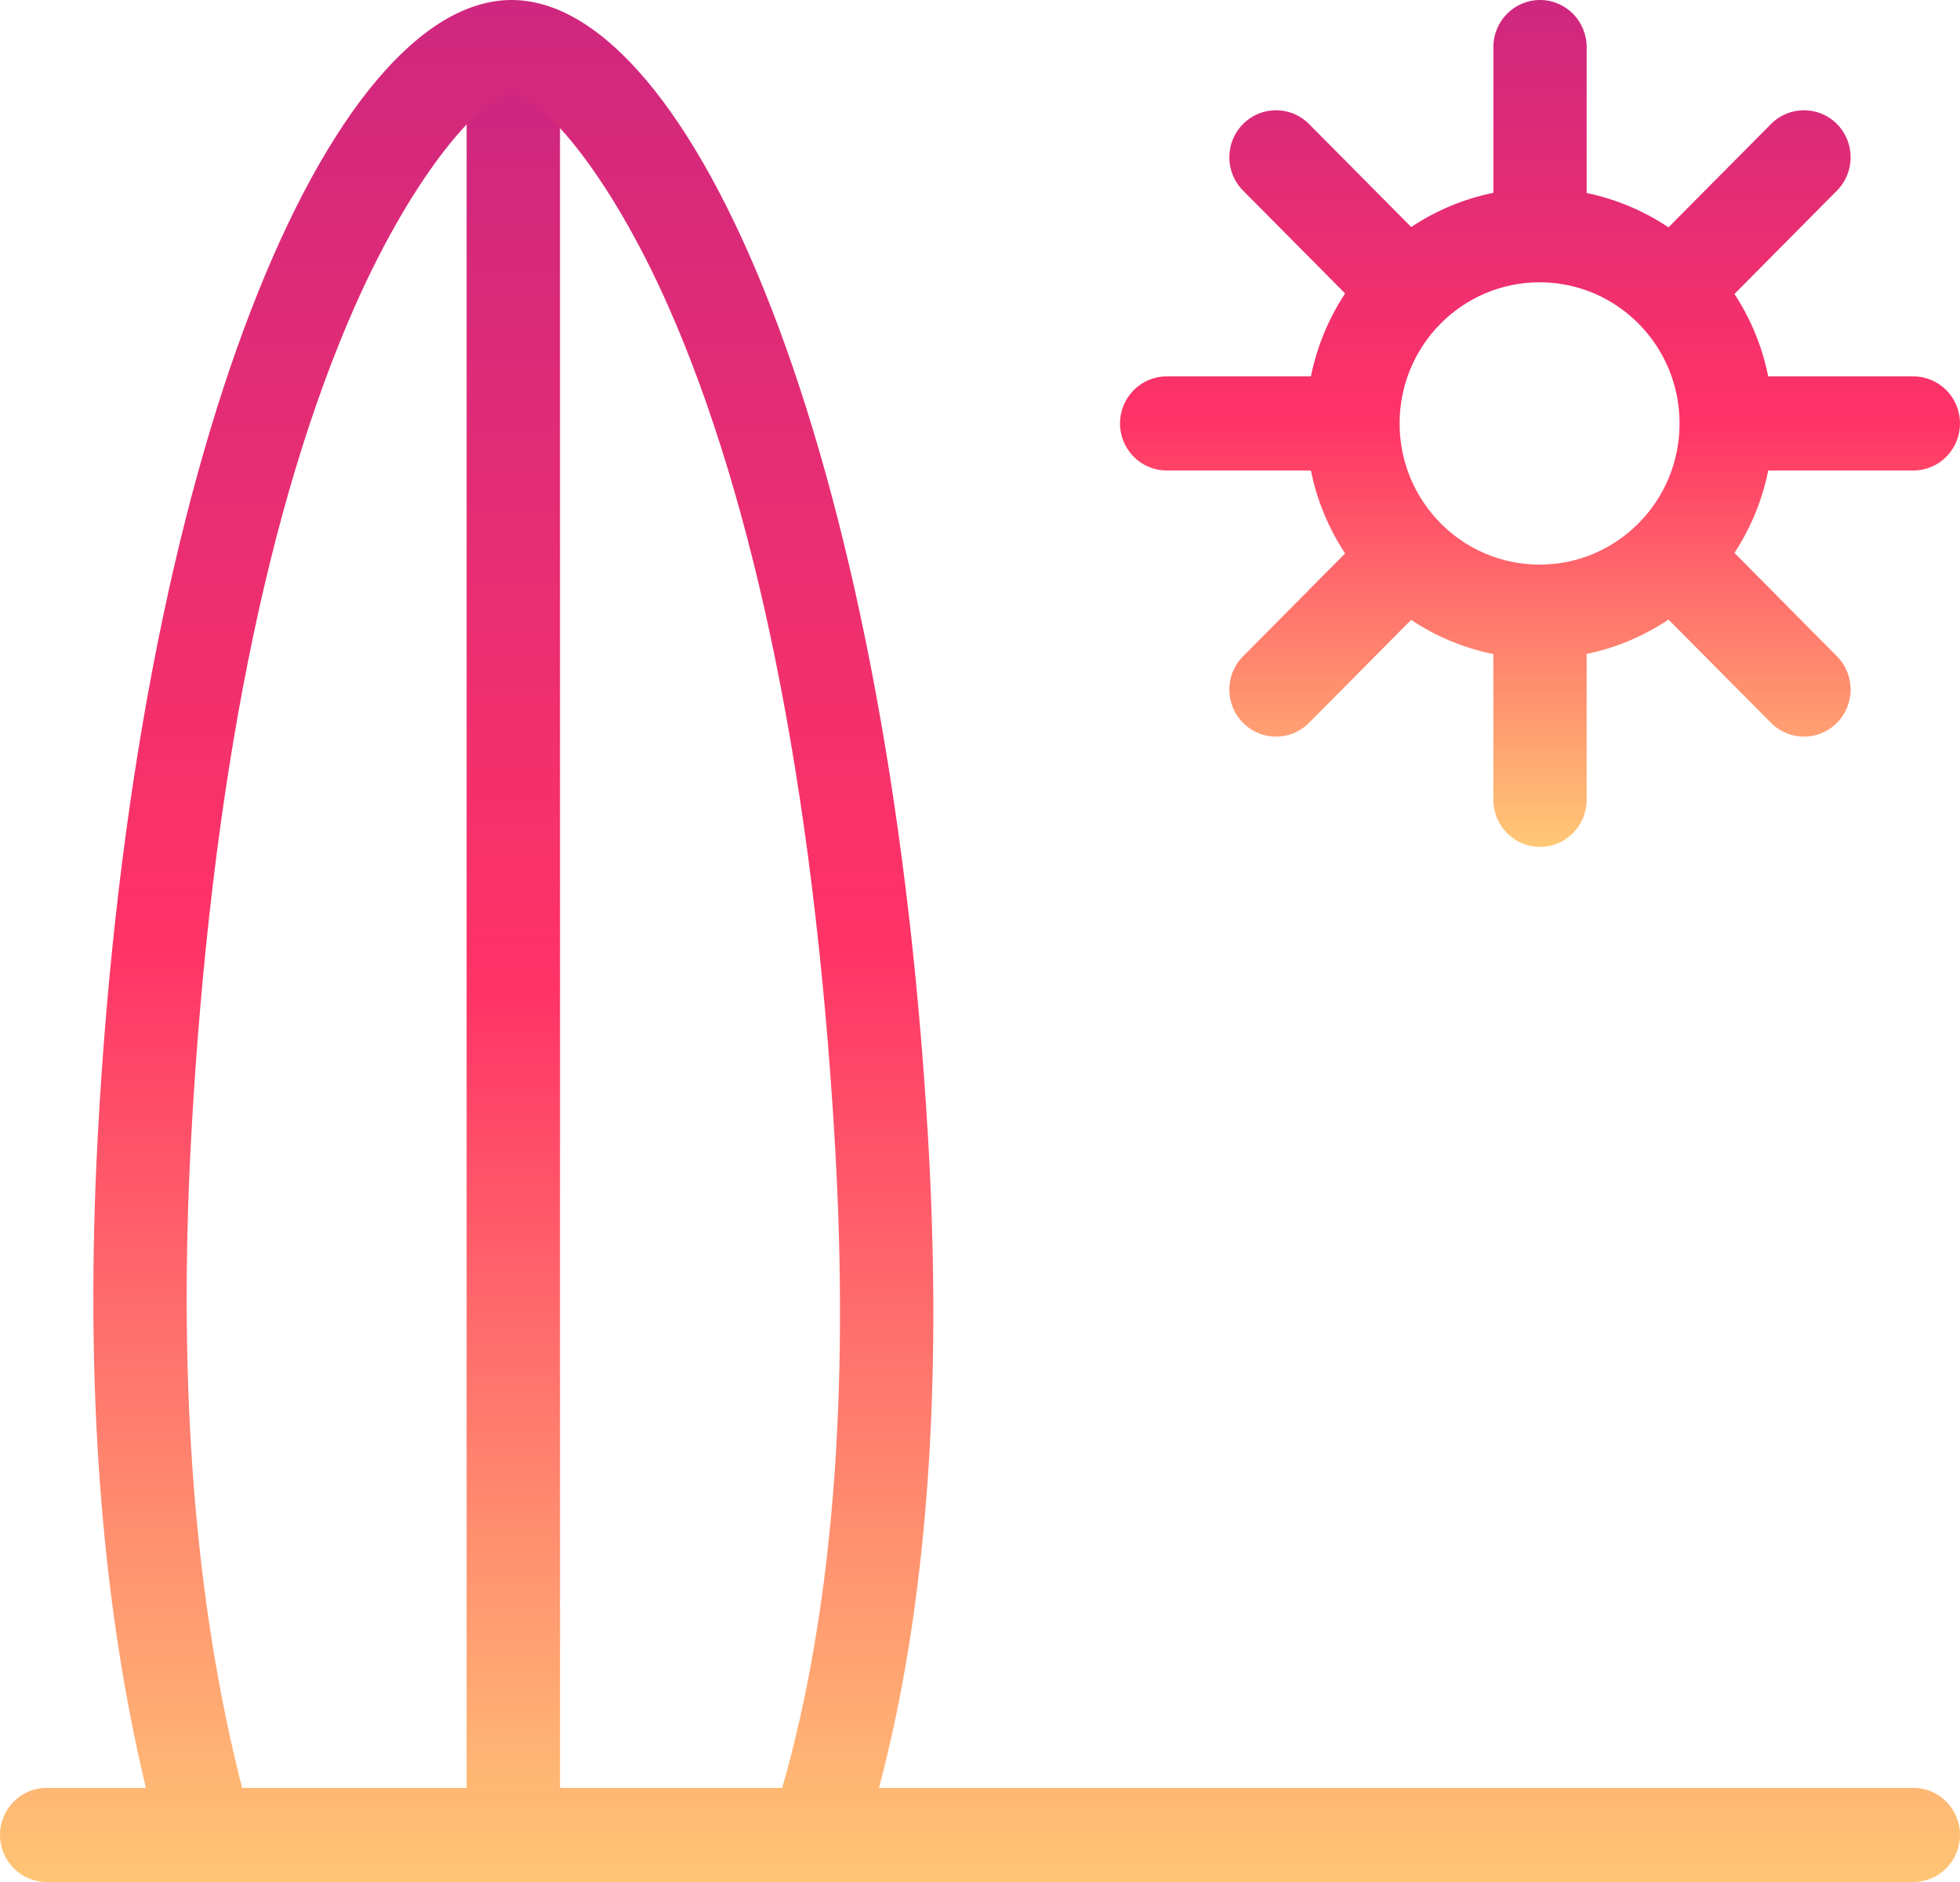 <?xml version="1.0" encoding="UTF-8"?>
<svg width="25px" height="24px" viewBox="0 0 25 24" version="1.1" xmlns="http://www.w3.org/2000/svg" xmlns:xlink="http://www.w3.org/1999/xlink">
    <!-- Generator: Sketch 63.1 (92452) - https://sketch.com -->
    <title>icon-time_off@2x</title>
    <desc>Created with Sketch.</desc>
    <defs>
        <linearGradient x1="50%" y1="0%" x2="50%" y2="100%" id="linearGradient-1">
            <stop stop-color="#CE2780" offset="0%"></stop>
            <stop stop-color="#FF3366" offset="50.065%"></stop>
            <stop stop-color="#FFC775" offset="100%"></stop>
        </linearGradient>
        <linearGradient x1="50%" y1="0%" x2="50%" y2="100%" id="linearGradient-2">
            <stop stop-color="#CE2780" offset="0%"></stop>
            <stop stop-color="#FF3366" offset="50.065%"></stop>
            <stop stop-color="#FFC775" offset="100%"></stop>
        </linearGradient>
        <linearGradient x1="50%" y1="0%" x2="50%" y2="100%" id="linearGradient-3">
            <stop stop-color="#CE2780" offset="0%"></stop>
            <stop stop-color="#FF3366" offset="50.065%"></stop>
            <stop stop-color="#FFC775" offset="100%"></stop>
        </linearGradient>
    </defs>
    <g id="Page-1" stroke="none" stroke-width="1" fill="none" fill-rule="evenodd">
        <g id="Careers-Page" transform="translate(-237, -6392)" fill-rule="nonzero">
            <g id="icon-time_off" transform="translate(237, 6392)">
                <polygon id="Path" fill="url(#linearGradient-1)" points="5.952 1.2 5.952 24 7.143 24 7.143 1.2"></polygon>
                <path d="M20.238,8.339 L20.238,10.2 C20.238,10.531 19.972,10.8 19.643,10.8 C19.314,10.8 19.048,10.531 19.048,10.2 L19.048,8.341 C18.667,8.264 18.312,8.114 17.999,7.905 L16.697,9.218 C16.464,9.453 16.087,9.453 15.855,9.218 C15.622,8.984 15.622,8.604 15.855,8.37 L17.157,7.058 C16.949,6.742 16.798,6.384 16.721,6 L14.881,6 C14.552,6 14.286,5.731 14.286,5.4 C14.286,5.069 14.552,4.8 14.881,4.8 L16.721,4.8 C16.798,4.416 16.949,4.058 17.157,3.742 L15.855,2.43 C15.622,2.196 15.622,1.816 15.855,1.582 C16.087,1.347 16.464,1.347 16.697,1.582 L18,2.895 C18.313,2.687 18.667,2.536 19.048,2.459 L19.048,0.6 C19.048,0.269 19.314,0 19.643,0 C19.972,0 20.238,0.269 20.238,0.6 L20.238,2.461 C20.617,2.54 20.97,2.691 21.282,2.899 L22.589,1.582 C22.822,1.347 23.198,1.347 23.431,1.582 C23.663,1.816 23.663,2.196 23.431,2.43 L22.123,3.749 C22.329,4.063 22.477,4.418 22.554,4.8 L24.405,4.8 C24.734,4.8 25,5.069 25,5.4 C25,5.731 24.734,6 24.405,6 L22.554,6 C22.477,6.382 22.329,6.737 22.123,7.051 L23.431,8.37 C23.663,8.604 23.663,8.984 23.431,9.218 C23.198,9.453 22.822,9.453 22.589,9.218 L21.282,7.901 C20.97,8.11 20.617,8.261 20.238,8.339 Z M19.638,7.2 C20.624,7.2 21.423,6.394 21.423,5.4 C21.423,4.406 20.624,3.6 19.638,3.6 C18.651,3.6 17.852,4.406 17.852,5.4 C17.852,6.394 18.651,7.2 19.638,7.2 Z" id="Path" fill="url(#linearGradient-2)"></path>
                <path d="M1.861,22.8 C1.283,20.389 1.08,17.619 1.247,14.49 C1.717,5.706 4.235,0 6.525,0 C8.808,0 11.317,5.676 11.836,14.487 C12.027,17.726 11.821,20.497 11.212,22.8 L24.405,22.8 C24.734,22.8 25,23.069 25,23.4 C25,23.731 24.734,24 24.405,24 L0.595,24 C0.266,24 0,23.731 0,23.4 C0,23.069 0.266,22.8 0.595,22.8 L1.861,22.8 L1.861,22.8 Z M10.648,14.558 C10.375,9.931 9.61,6.361 8.525,3.908 C7.757,2.171 6.879,1.2 6.525,1.2 C6.173,1.2 5.289,2.178 4.522,3.916 C3.437,6.374 2.683,9.941 2.436,14.554 C2.268,17.699 2.486,20.447 3.088,22.8 L9.977,22.8 C10.615,20.577 10.84,17.828 10.648,14.558 Z" id="Path" fill="url(#linearGradient-3)"></path>
            </g>
        </g>
    </g>
</svg>